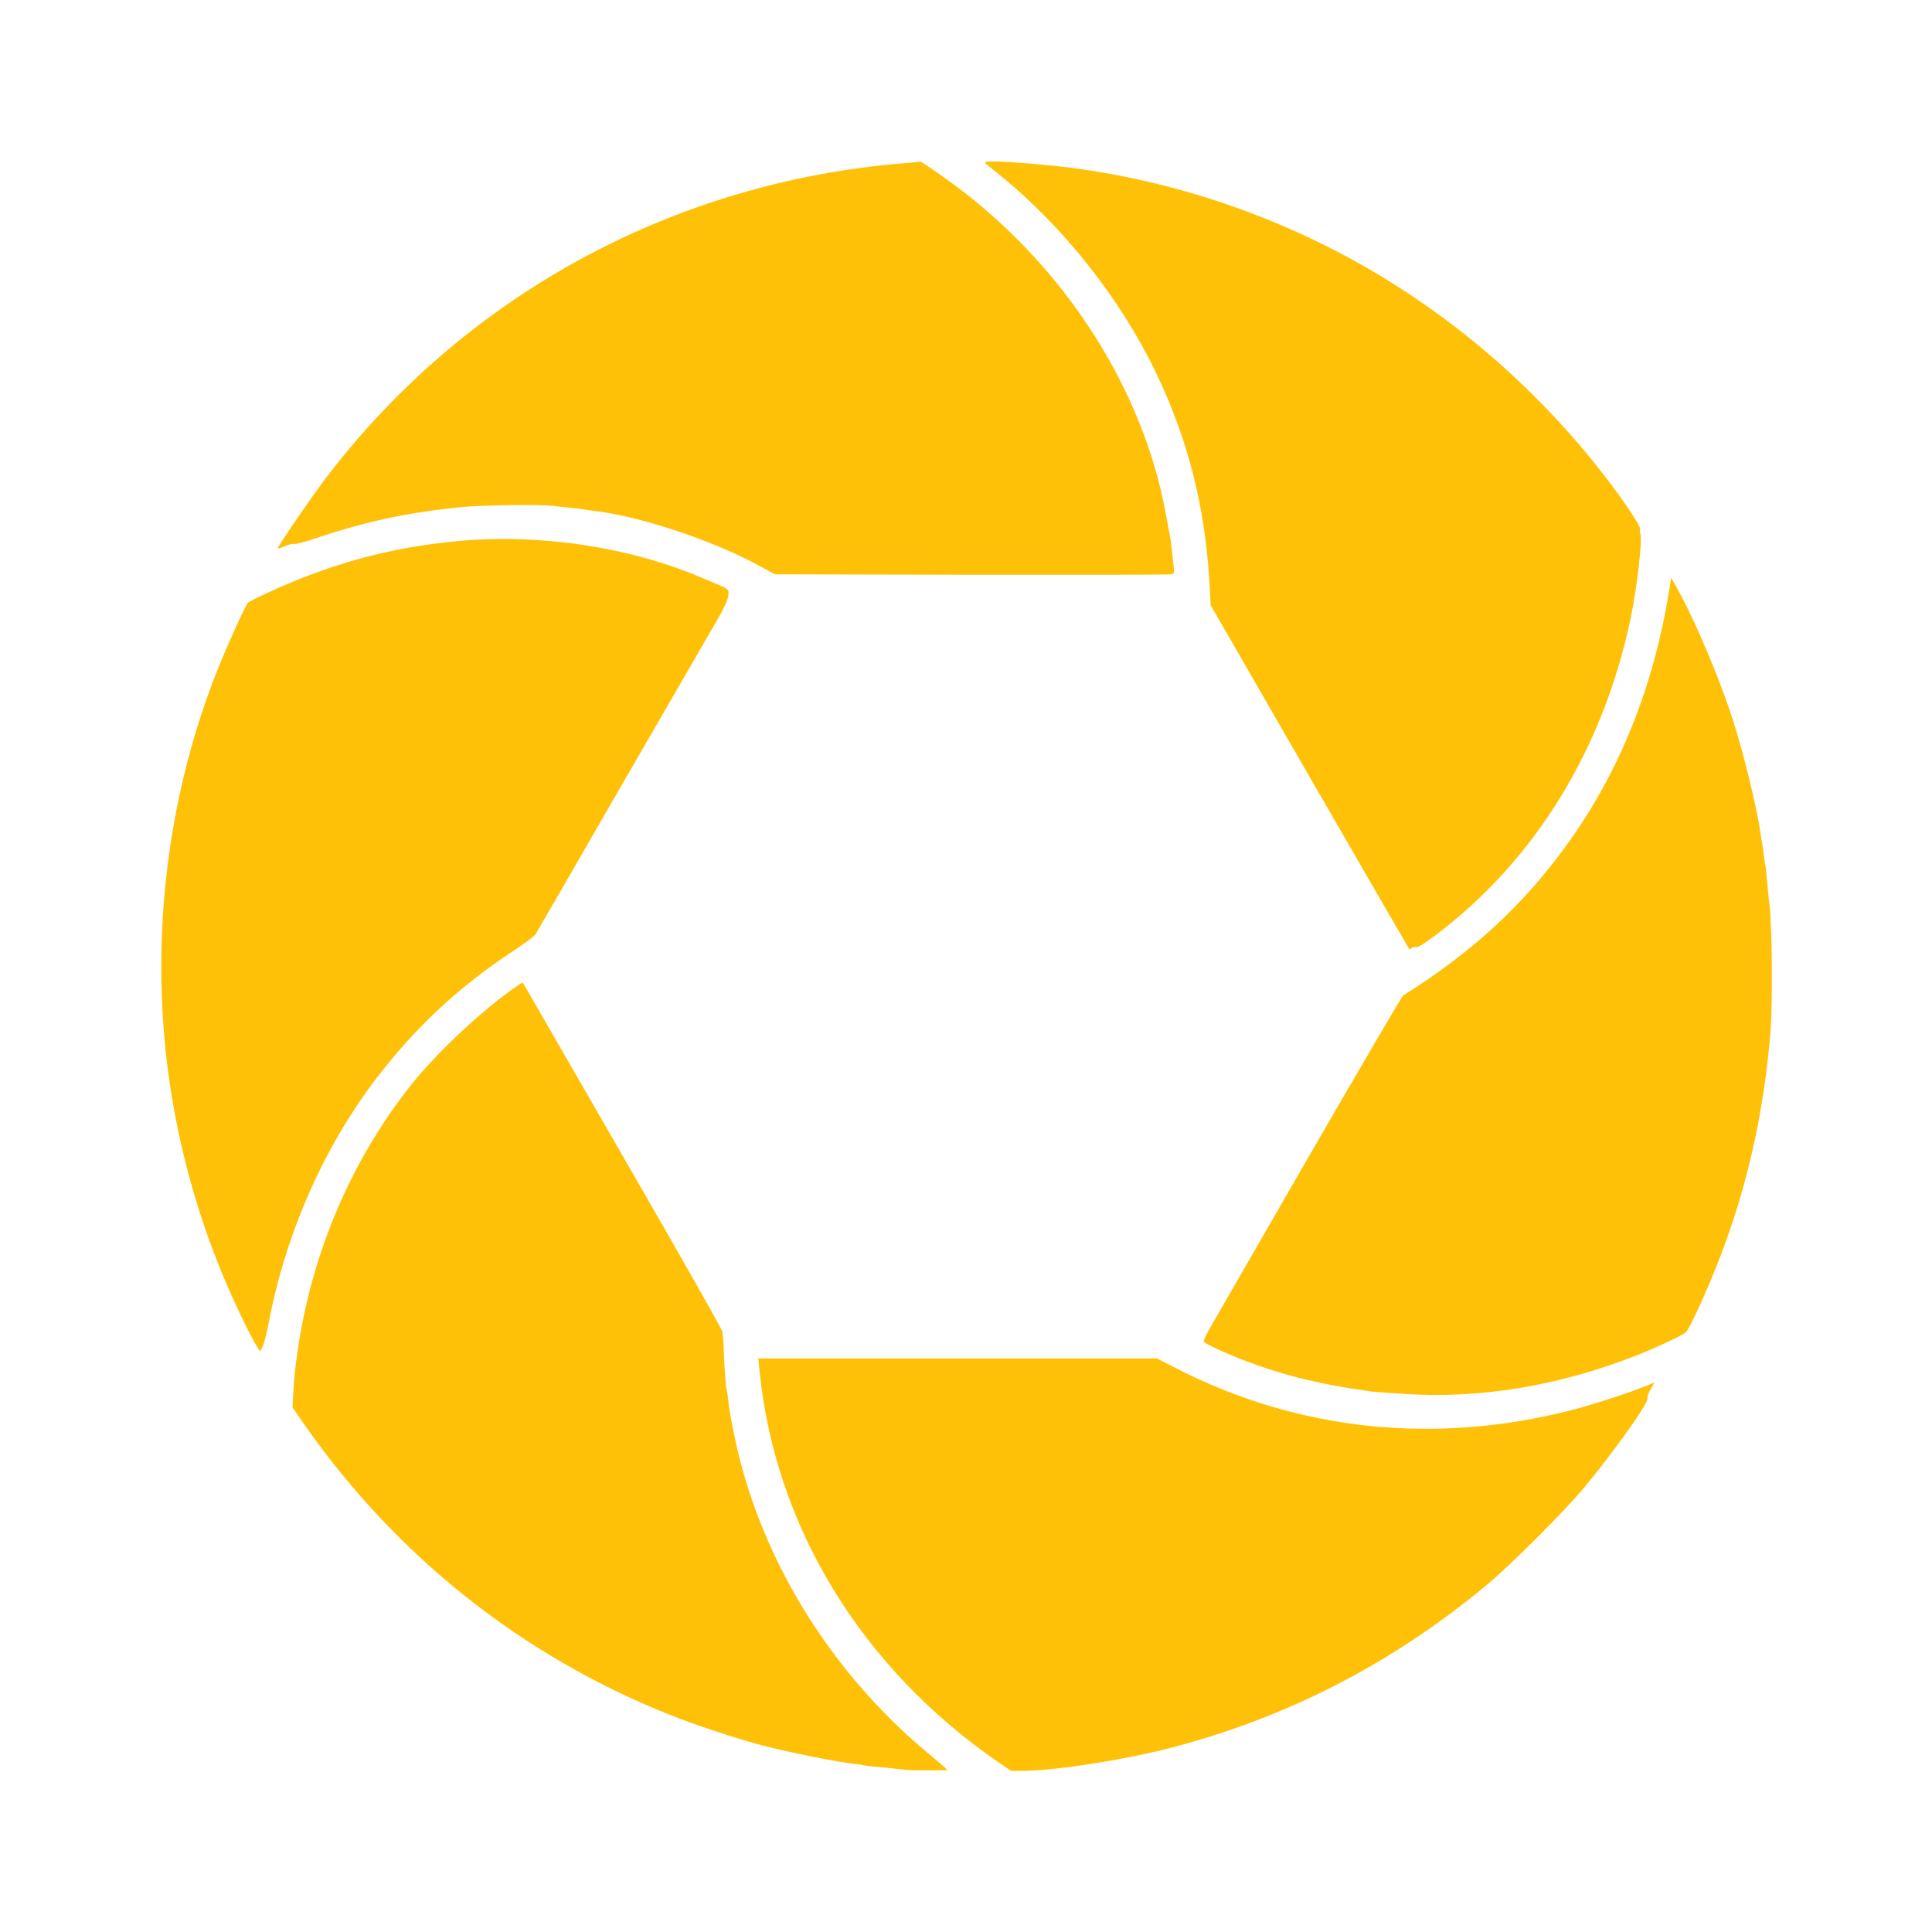 <?xml version="1.0" standalone="no"?>
<!DOCTYPE svg PUBLIC "-//W3C//DTD SVG 20010904//EN"
 "http://www.w3.org/TR/2001/REC-SVG-20010904/DTD/svg10.dtd">
<svg version="1.0" xmlns="http://www.w3.org/2000/svg"
 width="1280pt" height="1280pt" viewBox="0 0 1280 1280"
 preserveAspectRatio="xMidYMid meet">
<g transform="translate(0,1280) scale(0.1,-0.1)"
fill="#ffc107" stroke="none">
<path d="M5995 11719 c-1542 -123 -2936 -887 -3857 -2114 -89 -119 -298 -425
-298 -438 0 -3 21 3 46 14 25 11 52 18 61 15 8 -4 82 16 164 44 323 108 603
167 954 201 140 13 513 18 600 7 33 -4 89 -10 125 -13 36 -3 72 -8 80 -10 8
-2 36 -7 61 -9 304 -35 778 -191 1089 -359 l115 -62 1300 -3 c715 -1 1311 0
1323 3 22 5 23 9 18 53 -4 26 -9 72 -11 102 -3 30 -9 78 -15 105 -5 28 -17 91
-26 140 -150 821 -656 1616 -1374 2160 -96 72 -247 176 -252 174 -2 -1 -48 -5
-103 -10z"/>
<path d="M6530 11717 c8 -8 49 -41 90 -74 425 -343 805 -824 1040 -1315 216
-453 327 -895 355 -1421 l6 -117 656 -1138 c361 -625 658 -1139 660 -1141 1
-2 9 1 16 8 8 6 21 9 30 6 9 -4 57 25 125 77 660 496 1113 1231 1296 2104 43
208 80 534 63 561 -4 6 -4 18 -1 27 7 17 -110 192 -241 361 -416 535 -923 985
-1497 1328 -620 371 -1328 616 -2045 707 -139 18 -406 40 -488 40 -67 0 -77
-2 -65 -13z"/>
<path d="M3030 9215 c-441 -42 -821 -144 -1235 -332 -77 -35 -145 -69 -152
-76 -17 -17 -135 -277 -203 -447 -316 -795 -435 -1688 -339 -2555 51 -465 172
-946 347 -1385 102 -256 271 -599 280 -569 2 8 11 28 18 44 7 17 23 80 34 140
118 619 385 1210 759 1679 247 311 520 560 856 782 77 51 146 102 153 114 8
12 266 459 574 994 309 534 592 1024 630 1089 46 81 70 132 73 160 4 48 20 37
-182 122 -479 203 -1073 291 -1613 240z"/>
<path d="M11060 8899 c-102 -648 -332 -1218 -685 -1704 -290 -398 -625 -706
-1078 -990 -9 -5 -284 -476 -613 -1045 -328 -569 -623 -1081 -656 -1138 -35
-59 -57 -107 -52 -112 15 -15 125 -67 231 -109 145 -58 324 -114 453 -143 25
-5 63 -14 85 -19 64 -14 203 -39 248 -44 23 -3 53 -8 67 -10 24 -5 55 -8 245
-20 509 -34 1039 56 1557 263 129 52 280 123 306 144 22 18 119 227 201 431
198 495 315 1003 361 1561 10 118 12 477 4 666 -3 52 -5 104 -5 115 0 11 -5
58 -11 105 -5 47 -11 112 -14 145 -2 33 -6 67 -9 75 -2 8 -7 40 -10 70 -3 30
-8 62 -10 70 -2 8 -7 35 -10 60 -17 136 -93 460 -164 695 -87 291 -261 706
-393 944 l-36 63 -12 -73z"/>
<path d="M3389 6242 c-220 -158 -498 -421 -663 -627 -398 -500 -660 -1113
-755 -1770 -12 -77 -24 -192 -27 -255 l-6 -115 87 -125 c608 -865 1435 -1521
2412 -1911 167 -67 450 -160 614 -203 190 -49 501 -111 609 -122 25 -2 52 -6
60 -9 8 -3 45 -7 80 -10 36 -3 99 -9 140 -14 41 -5 89 -9 105 -9 64 -2 230 -1
232 1 1 2 -54 49 -123 107 -662 548 -1131 1319 -1292 2125 -25 123 -31 158
-38 226 -3 30 -8 57 -10 60 -5 9 -16 163 -19 269 -1 47 -6 101 -10 120 -5 19
-294 530 -644 1135 -349 605 -644 1117 -655 1137 -12 21 -23 38 -26 38 -3 -1
-35 -22 -71 -48z"/>
<path d="M5032 3718 c104 -1034 676 -1970 1585 -2595 l83 -56 93 1 c220 4 664
74 967 153 775 203 1463 558 2090 1078 154 128 523 496 650 651 204 247 426
560 415 587 -3 8 7 35 21 59 l26 45 -53 -22 c-116 -47 -371 -130 -504 -163
-903 -230 -1804 -134 -2605 275 l-135 69 -1321 0 -1320 0 8 -82z"/>
</g>
</svg>
